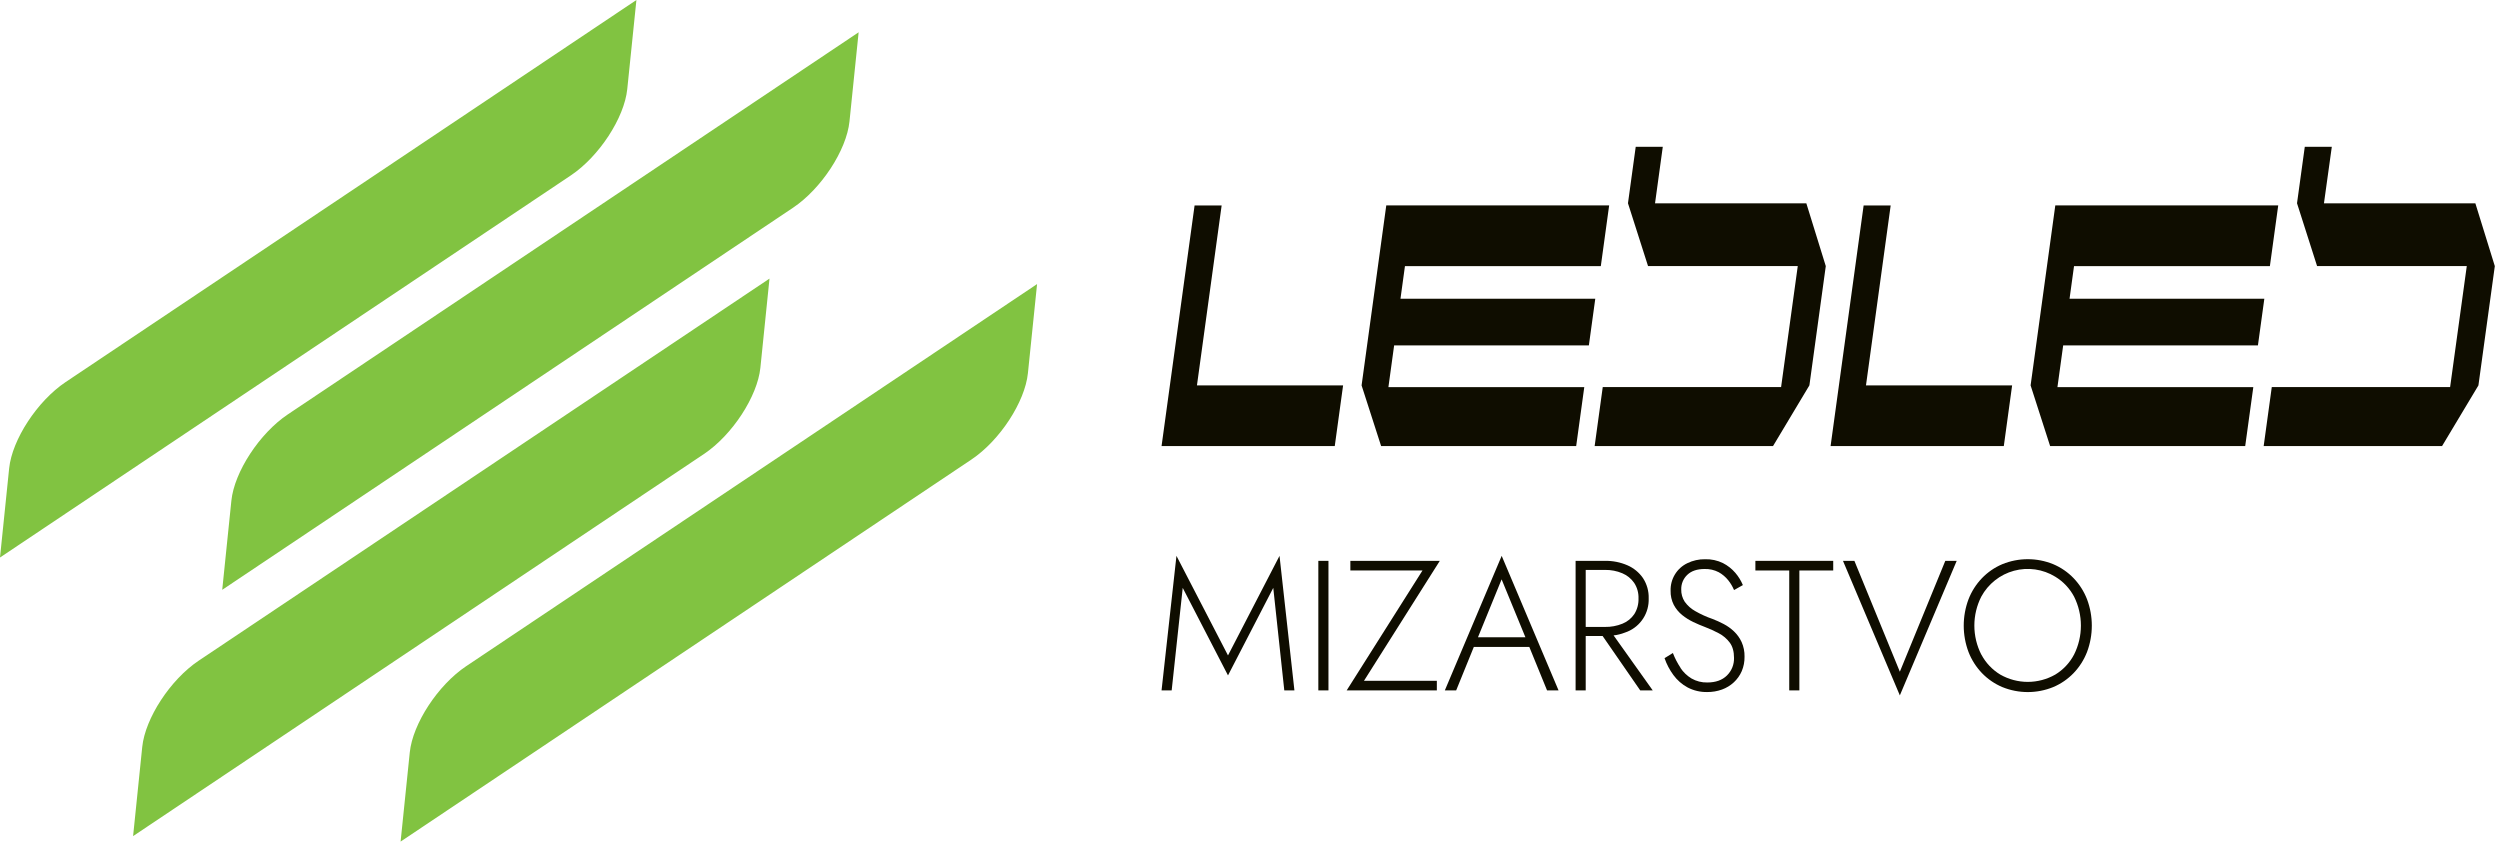<svg width="404" height="136" viewBox="0 0 404 136" fill="none" xmlns="http://www.w3.org/2000/svg">
<path d="M92.248 28.345L0 90.094L1.479 75.687C1.957 71.041 6.038 64.799 10.595 61.749L102.845 0L101.364 14.407C100.888 19.053 96.807 25.295 92.248 28.345Z" fill="#81C341"/>
<path d="M113.755 73.368L21.508 135.115L22.985 120.708C23.463 116.062 27.544 109.82 32.101 106.77L124.351 45.021L122.878 59.428C122.4 64.074 118.319 70.316 113.762 73.366" fill="#81C341"/>
<path d="M156.998 74.251L64.737 136L66.219 121.593C66.695 116.947 70.776 110.705 75.335 107.655L167.592 45.906L166.11 60.313C165.634 64.959 161.553 71.201 156.994 74.251" fill="#81C341"/>
<path d="M128.16 33.565L35.912 95.314L37.391 80.906C37.87 76.258 41.951 70.018 46.508 66.969L138.755 5.217L137.276 19.625C136.8 24.273 132.717 30.512 128.16 33.565Z" fill="#81C341"/>
<path d="M189.343 111.568H187.707L190.116 89.826L198.444 105.917L206.77 89.826L209.178 111.568H207.542L205.76 95L198.444 109.145L191.128 95L189.343 111.568Z" fill="#0F0D00"/>
<path d="M214.679 90.634H213.043V111.568H214.679V90.634Z" fill="#0F0D00"/>
<path d="M218.218 90.634H232.672L220.42 110.015H232.194V111.568H217.623L229.875 92.19H218.218V90.634Z" fill="#0F0D00"/>
<path d="M238.618 103.524L238.439 103.883L235.316 111.57H233.484L242.672 89.826L251.863 111.57H250.006L246.915 104.003L246.767 103.614L242.661 93.625L238.618 103.524ZM237.904 102.985H247.51L248.044 104.54H237.368L237.904 102.985Z" fill="#0F0D00"/>
<path d="M256.251 111.57H254.617V90.634H256.251V111.57ZM255.484 90.634H259.378C260.62 90.613 261.852 90.858 262.993 91.352C264.005 91.791 264.875 92.506 265.504 93.415C266.142 94.39 266.464 95.539 266.427 96.704C266.468 97.845 266.161 98.971 265.547 99.931C264.933 100.891 264.041 101.639 262.993 102.075C261.849 102.559 260.619 102.798 259.378 102.777H255.484V101.312H259.378C260.341 101.328 261.296 101.15 262.189 100.788C262.969 100.475 263.638 99.933 264.108 99.233C264.579 98.477 264.814 97.596 264.782 96.704C264.813 95.815 264.57 94.938 264.083 94.194C263.603 93.504 262.939 92.965 262.166 92.639C261.281 92.265 260.329 92.082 259.369 92.099H255.484V90.634ZM259.973 101.581L267.083 111.57H265.062L258.155 101.581H259.973Z" fill="#0F0D00"/>
<path d="M271.553 107.924C272.019 108.623 272.632 109.21 273.348 109.644C274.126 110.09 275.01 110.313 275.905 110.288C277.252 110.288 278.308 109.912 279.073 109.159C279.45 108.789 279.747 108.344 279.944 107.852C280.141 107.361 280.234 106.833 280.217 106.303C280.217 105.287 279.989 104.47 279.533 103.852C279.063 103.221 278.459 102.705 277.764 102.341C277.03 101.947 276.27 101.602 275.49 101.31C274.895 101.084 274.273 100.827 273.631 100.517C272.991 100.213 272.388 99.834 271.835 99.389C271.284 98.94 270.826 98.386 270.488 97.759C270.125 97.047 269.947 96.255 269.97 95.456C269.944 94.533 270.185 93.623 270.663 92.835C271.141 92.047 271.836 91.415 272.664 91.016C273.562 90.576 274.55 90.356 275.548 90.372C276.543 90.343 277.529 90.556 278.424 90.993C279.189 91.383 279.871 91.92 280.431 92.573C280.936 93.164 281.347 93.831 281.65 94.549L280.222 95.355C279.985 94.786 279.67 94.254 279.286 93.774C278.864 93.245 278.343 92.803 277.753 92.474C277.047 92.104 276.258 91.923 275.463 91.95C274.255 91.95 273.321 92.264 272.668 92.892C272.35 93.192 272.098 93.556 271.929 93.96C271.76 94.365 271.677 94.801 271.687 95.239C271.668 95.95 271.865 96.65 272.253 97.244C272.7 97.867 273.279 98.383 273.948 98.754C274.837 99.265 275.773 99.69 276.742 100.023C277.352 100.257 277.948 100.527 278.527 100.831C279.14 101.149 279.705 101.552 280.206 102.028C280.722 102.517 281.14 103.1 281.441 103.746C281.774 104.492 281.937 105.305 281.917 106.123C281.931 106.924 281.778 107.719 281.468 108.457C281.169 109.141 280.734 109.756 280.188 110.263C279.633 110.777 278.981 111.174 278.271 111.43C277.508 111.704 276.702 111.841 275.892 111.834C274.785 111.858 273.69 111.601 272.709 111.087C271.807 110.597 271.026 109.912 270.419 109.082C269.808 108.253 269.327 107.335 268.991 106.36L270.338 105.524C270.659 106.366 271.073 107.168 271.573 107.915" fill="#0F0D00"/>
<path d="M283.671 90.634H296.248V92.19H290.778V111.568H289.141V92.19H283.671V90.634Z" fill="#0F0D00"/>
<path d="M314.36 90.634H316.203L307.015 112.376L297.825 90.634H299.67L307.015 108.55L314.36 90.634Z" fill="#0F0D00"/>
<path d="M318.113 96.84C318.605 95.57 319.343 94.411 320.284 93.431C321.217 92.463 322.335 91.695 323.57 91.174C326.211 90.096 329.166 90.096 331.806 91.174C333.042 91.695 334.16 92.463 335.093 93.431C336.034 94.411 336.772 95.57 337.264 96.84C338.296 99.586 338.296 102.617 337.264 105.364C336.772 106.634 336.034 107.792 335.093 108.773C334.16 109.741 333.042 110.509 331.806 111.03C329.166 112.108 326.211 112.108 323.57 111.03C322.335 110.509 321.217 109.741 320.284 108.773C319.343 107.792 318.605 106.634 318.113 105.364C317.081 102.617 317.081 99.586 318.113 96.84ZM320.181 105.768C320.891 107.108 321.949 108.229 323.243 109.012C324.598 109.786 326.13 110.193 327.688 110.193C329.247 110.193 330.779 109.786 332.134 109.012C333.423 108.23 334.474 107.108 335.174 105.768C335.897 104.318 336.274 102.718 336.274 101.095C336.274 99.473 335.897 97.872 335.174 96.422C334.468 95.087 333.414 93.97 332.125 93.192C331.137 92.587 330.036 92.19 328.891 92.025C327.745 91.86 326.578 91.931 325.461 92.233C324.343 92.535 323.298 93.062 322.389 93.782C321.48 94.502 320.725 95.4 320.172 96.422C319.438 97.869 319.056 99.471 319.056 101.095C319.056 102.72 319.438 104.321 320.172 105.768" fill="#0F0D00"/>
<path d="M403.162 43.003L400.019 32.856H375.551L376.821 23.72H372.453L371.198 32.847L374.439 42.994H398.632L395.938 62.553H367.119L365.81 72.08H394.64L400.513 62.28L403.162 43.003ZM364.134 62.562H332.482L333.409 55.817H364.881L365.916 48.277H334.439L335.162 43.003H366.814L368.161 33.197H332.136L328.145 62.28L331.301 72.089H362.825L364.134 62.562ZM325.159 62.28H301.542L305.533 33.201H301.163L295.822 72.089H323.815L325.159 62.28Z" fill="#0F0D00"/>
<path d="M295.046 43.003L291.904 32.856H267.453L268.706 23.72H264.333L263.08 32.847L266.322 42.994H290.519L287.825 62.553H259.004L257.695 72.08H286.523L292.4 62.271L295.046 43.003ZM256.018 62.562H224.367L225.292 55.817H256.761L257.796 48.277H226.317L227.04 43.003H258.692L260.039 33.197H224.021L220.032 62.28L223.19 72.089H254.71L256.018 62.562ZM217.044 62.28H193.427L197.418 33.201H193.045L187.707 72.089H215.697L217.044 62.28Z" fill="#0F0D00"/>
</svg>
